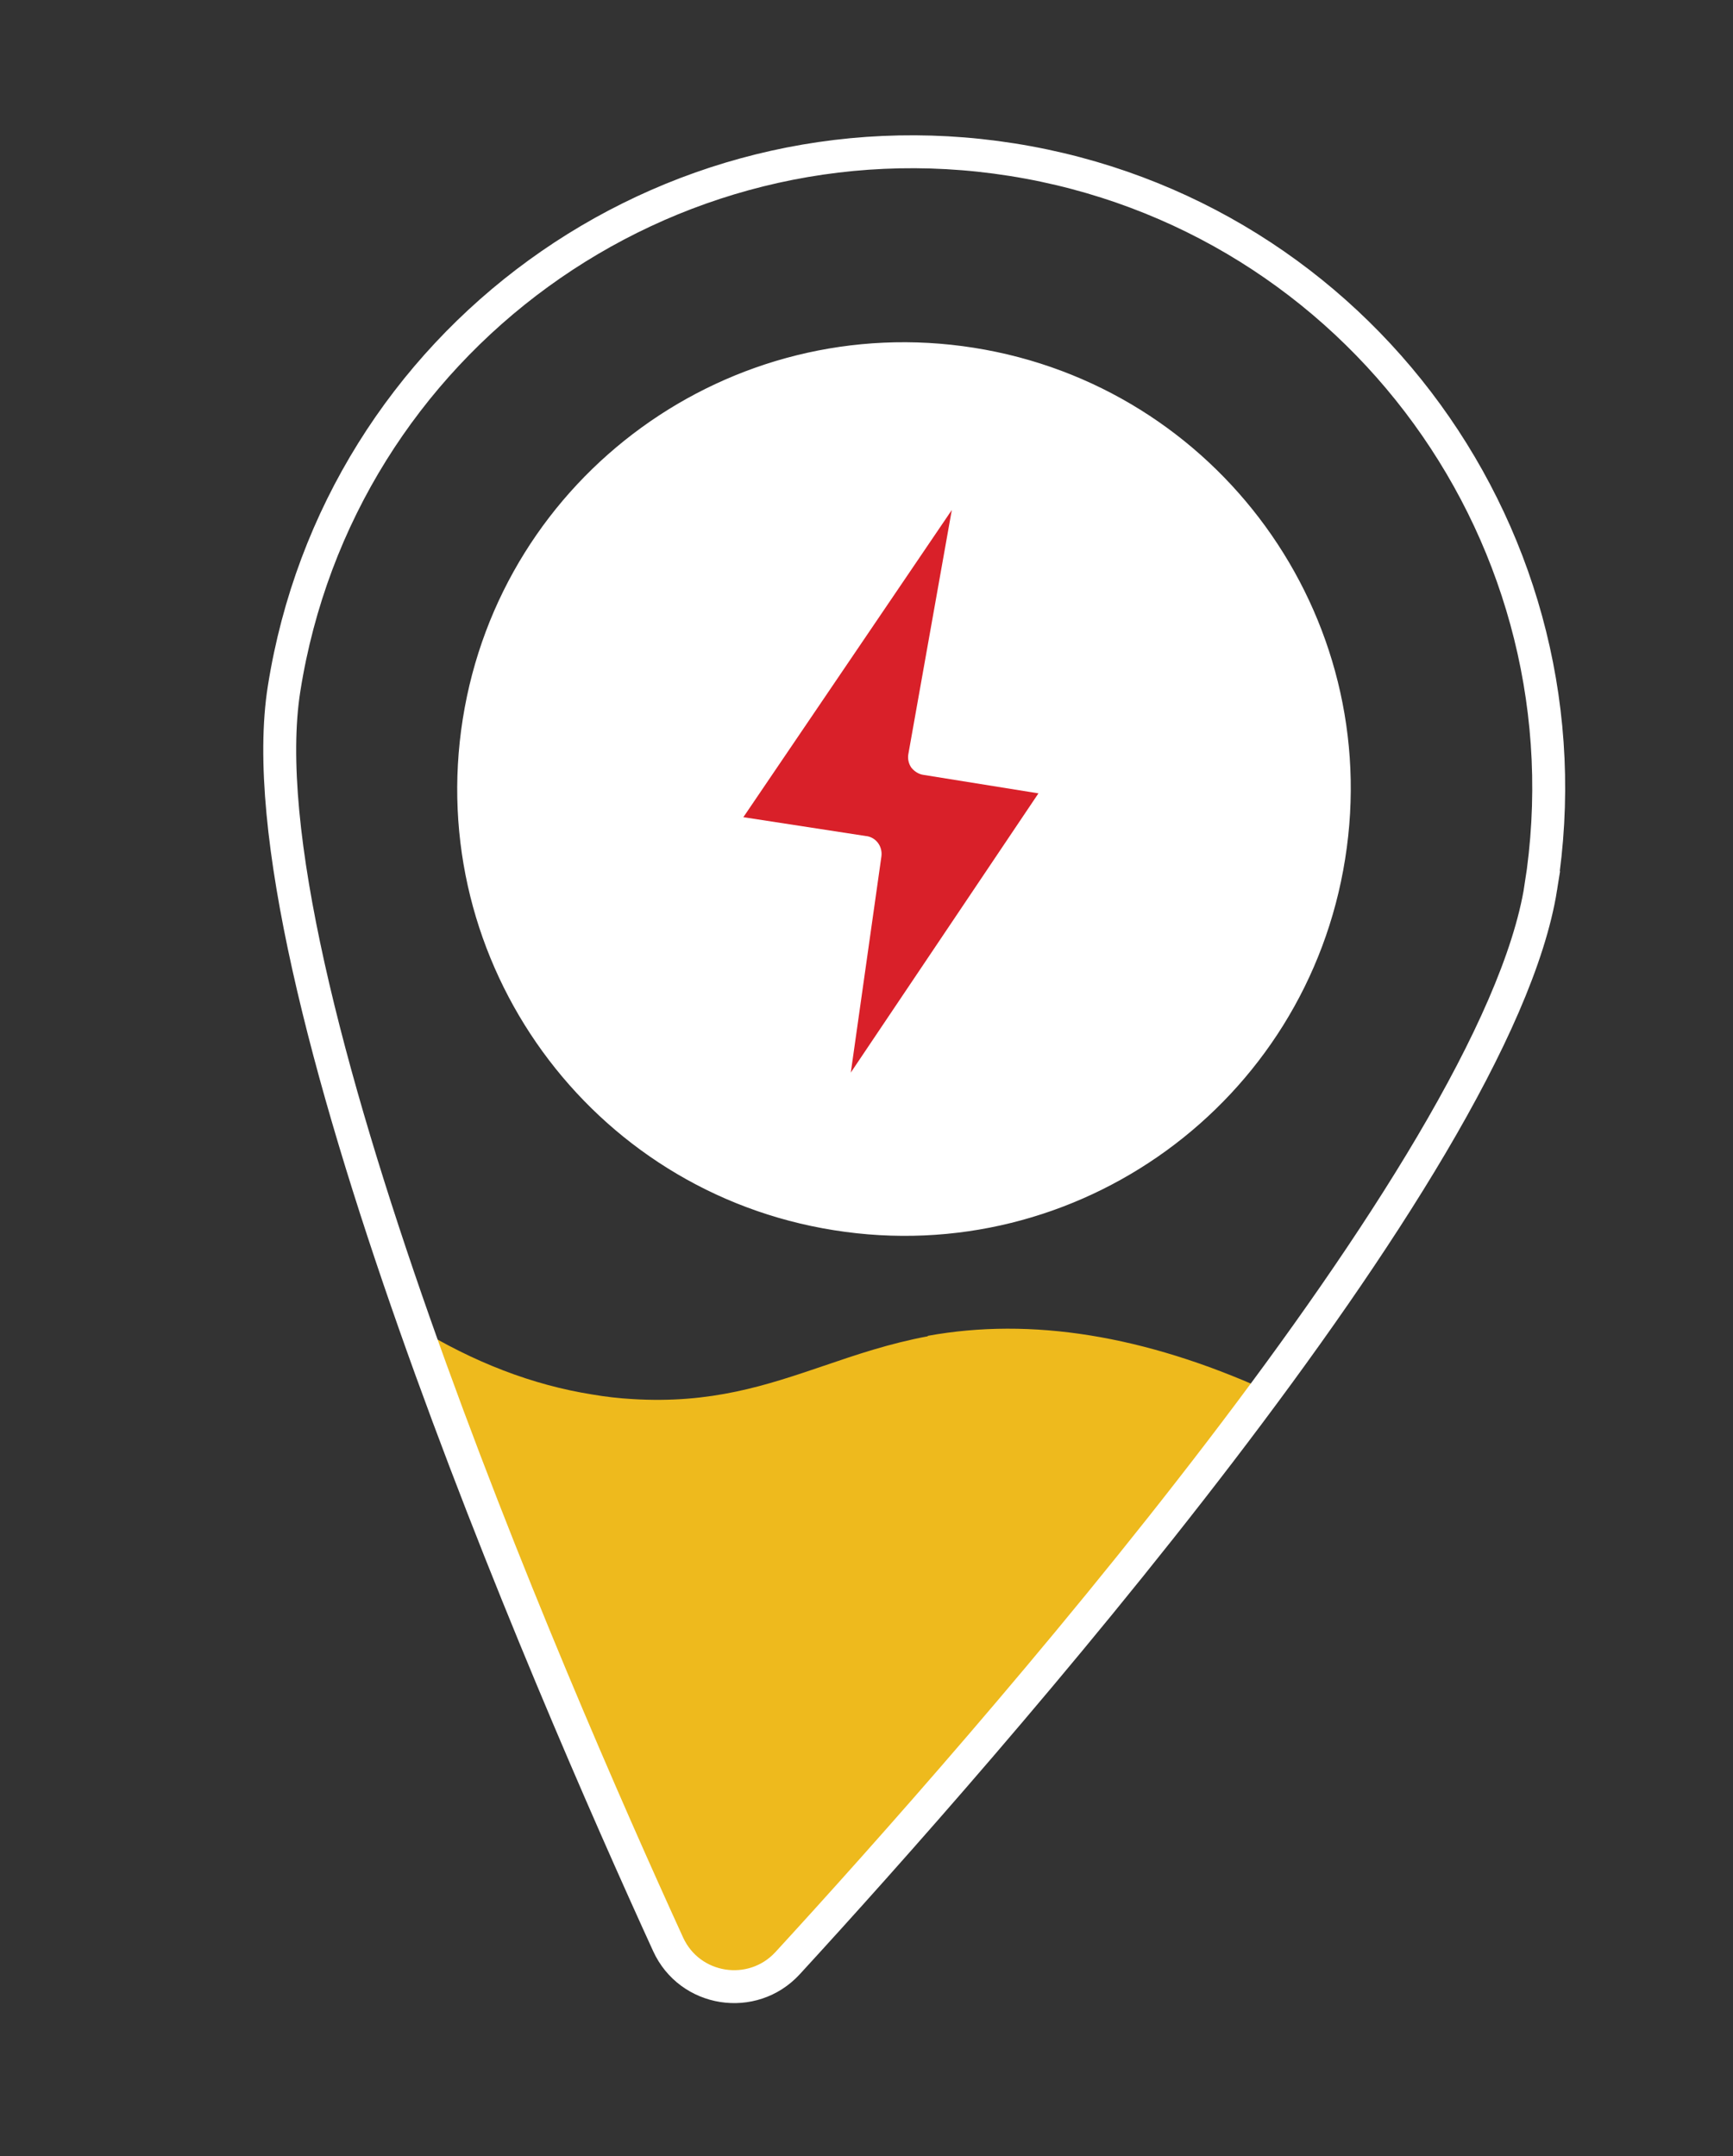 <?xml version="1.0" encoding="UTF-8"?>
<svg id="Layer_2" data-name="Layer 2" xmlns="http://www.w3.org/2000/svg" xmlns:xlink="http://www.w3.org/1999/xlink" viewBox="0 0 45.81 56.99">
  <rect x="0" y="0" width="45.81" height="56.99" fill="#333333" stroke="none"/>
  <defs>
    <style>
      .cls-1, .cls-2, .cls-3 {
        fill: none;
      }

      .cls-2 {
        stroke-width: .87px;
      }

      .cls-2, .cls-3 {
        stroke: #fff;
        stroke-miterlimit: 10;
      }

      .cls-4 {
        fill: #fff;
      }

      .cls-3 {
        stroke-width: .44px;
      }

      .cls-5 {
        fill: #d92029;
      }

      .cls-6 {
        fill: #eeba1d;
      }

      .cls-7 {
        clip-path: url(#clippath);
      }
    </style>
    <clipPath id="clippath">
      <rect class="cls-1" x="-2.92" y="9.39" width="51.65" height="38.2" transform="translate(-8.82 46.66) rotate(-81)"/>
    </clipPath>
  </defs>
  <g id="Layer_1-2" data-name="Layer 1">
    <g class="cls-7">
      <path class="cls-6" d="M24.53,35.32c-1.02.19-1.9.49-2.75.78-1.53.52-2.98,1.01-5.07.88-.35-.02-.7-.06-1.05-.12-1.58-.25-3.14-.85-4.67-1.79,2.28,6.47,5.1,12.87,6.66,16.31.57,1.25,2.23,1.51,3.16.5,2.82-3.07,8.18-9.1,12.64-15.14-3.2-1.44-6.19-1.93-8.93-1.43"/>
      <path class="cls-4" d="M35.34,22.67c-1,6.32-6.94,10.64-13.26,9.63-6.32-1-10.63-6.94-9.63-13.26,1-6.32,6.94-10.63,13.26-9.63,6.32,1,10.64,6.94,9.63,13.26"/>
      <path class="cls-3" d="M35.34,22.67c-1,6.32-6.94,10.64-13.26,9.63-6.32-1-10.63-6.94-9.63-13.26,1-6.32,6.94-10.63,13.26-9.63,6.32,1,10.64,6.94,9.63,13.26Z"/>
      <path class="cls-5" d="M22.91,22.1c.25.04.42.27.39.53l-.81,5.72,4.96-7.38-3.05-.49c-.12-.02-.23-.09-.31-.19-.07-.1-.1-.23-.08-.35l1.15-6.46-5.51,8.12,3.25.5h0Z"/>
      <path class="cls-2" d="M40.73,23.46c-1.18,7.43-14.77,22.83-19.91,28.43-.93,1.01-2.59.75-3.16-.5-3.16-6.91-11.33-25.77-10.15-33.19,1.45-9.17,10.07-15.43,19.24-13.98,9.17,1.45,15.43,10.07,13.98,19.24Z"/>
    </g>
  </g>
</svg>